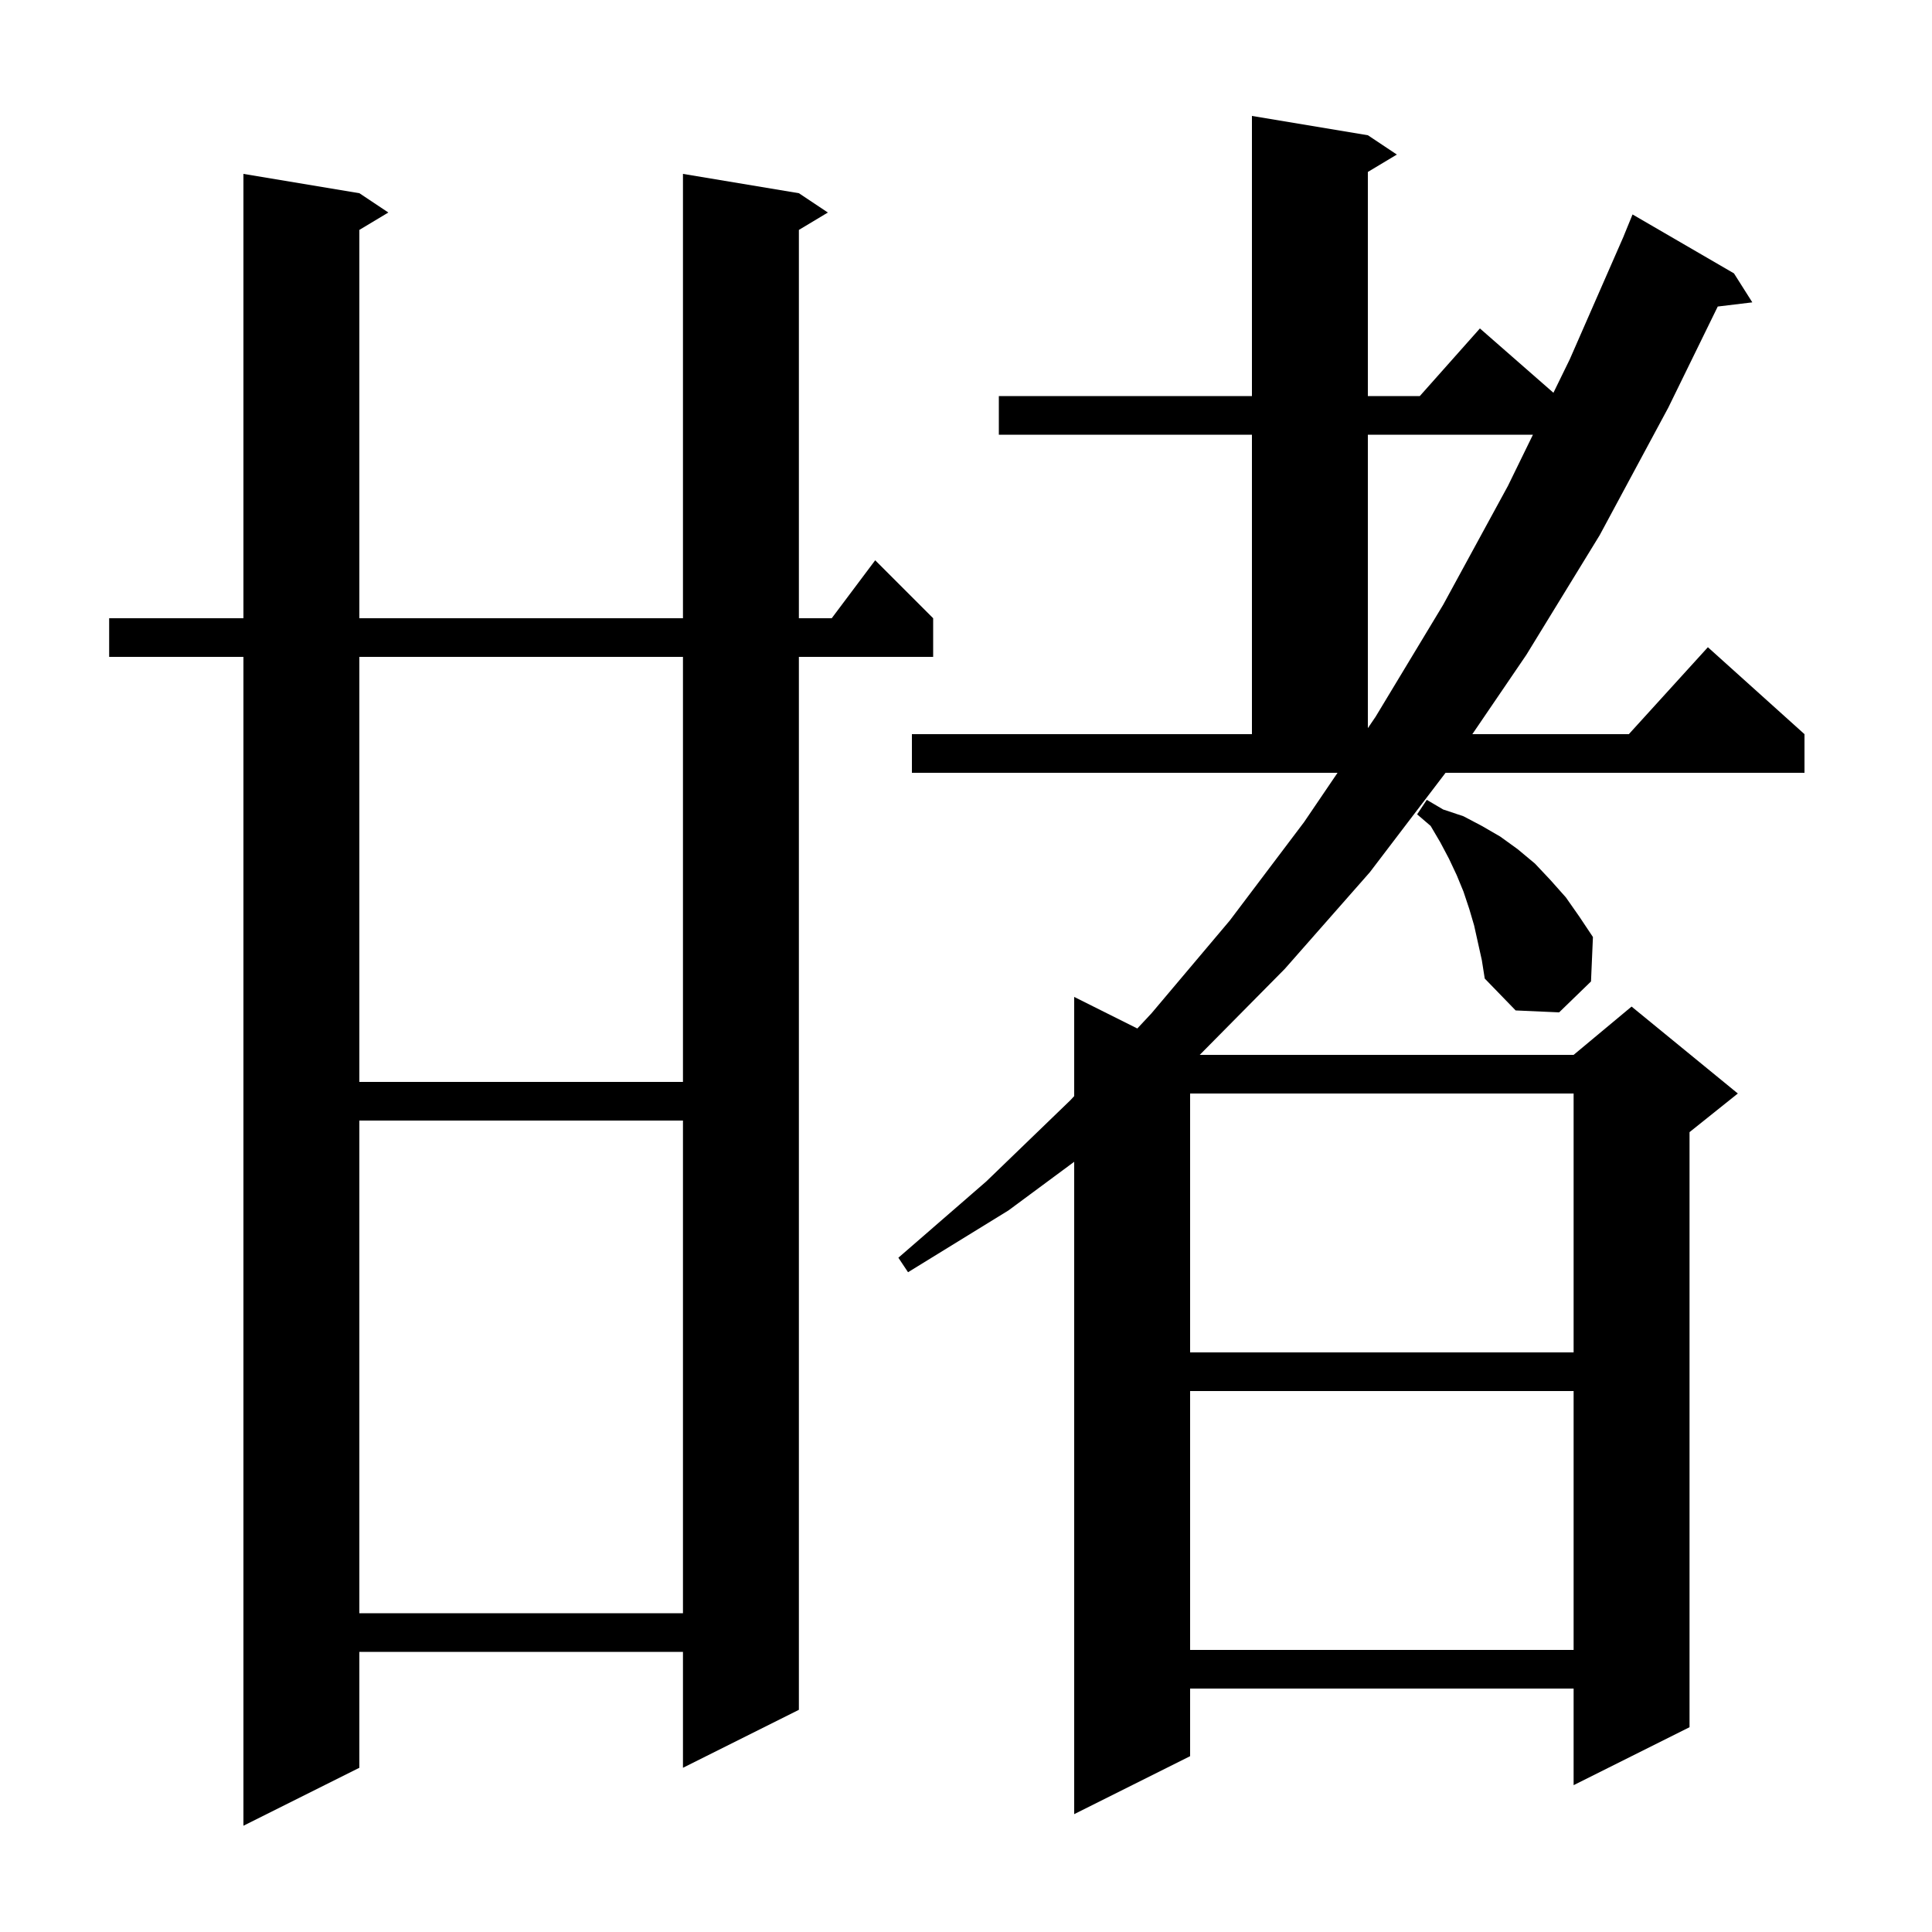 <svg xmlns="http://www.w3.org/2000/svg" xmlns:xlink="http://www.w3.org/1999/xlink" version="1.1" baseProfile="full" viewBox="0 0 200 200" width="200" height="200"><g fill="currentColor"><path d="M 82.7 20.0 L 85.7 22.0 L 82.7 23.8 L 82.7 64.0 L 86.1 64.0 L 90.6 58.0 L 96.6 64.0 L 96.6 68.0 L 82.7 68.0 L 82.7 177.0 L 70.7 183.0 L 70.7 171.0 L 37.2 171.0 L 37.2 183.0 L 25.2 189.0 L 25.2 68.0 L 11.3 68.0 L 11.3 64.0 L 25.2 64.0 L 25.2 18.0 L 37.2 20.0 L 40.2 22.0 L 37.2 23.8 L 37.2 64.0 L 70.7 64.0 L 70.7 18.0 Z M 94.4 76.0 L 129.6 76.0 L 129.6 45.0 L 103.4 45.0 L 103.4 41.0 L 129.6 41.0 L 129.6 12.0 L 141.6 14.0 L 144.6 16.0 L 141.6 17.8 L 141.6 41.0 L 146.978 41.0 L 153.2 34.0 L 160.81 40.659 L 162.5 37.2 L 168.105 24.402 L 168.1 24.4 L 169.0 22.2 L 179.5 28.3 L 181.4 31.3 L 177.821 31.732 L 172.7 42.2 L 165.6 55.4 L 158.0 67.8 L 152.416 76.0 L 168.618 76.0 L 176.8 67.0 L 186.8 76.0 L 186.8 80.0 L 149.643 80.0 L 141.8 90.3 L 133.0 100.3 L 124.197 109.2 L 162.9 109.2 L 168.9 104.2 L 179.9 113.2 L 174.9 117.2 L 174.9 178.8 L 162.9 184.8 L 162.9 174.8 L 123.2 174.8 L 123.2 181.8 L 111.2 187.8 L 111.2 120.268 L 104.4 125.3 L 94.0 131.7 L 93.0 130.2 L 102.1 122.3 L 110.8 113.9 L 111.2 113.471 L 111.2 103.2 L 117.736 106.468 L 119.2 104.9 L 127.3 95.3 L 135.0 85.1 L 138.462 80.0 L 94.4 80.0 Z M 123.2 144.0 L 123.2 170.8 L 162.9 170.8 L 162.9 144.0 Z M 37.2 116.0 L 37.2 167.0 L 70.7 167.0 L 70.7 116.0 Z M 123.2 113.2 L 123.2 140.0 L 162.9 140.0 L 162.9 113.2 Z M 37.2 68.0 L 37.2 112.0 L 70.7 112.0 L 70.7 68.0 Z M 152.6 95.8 L 152.1 94.1 L 151.5 92.3 L 150.8 90.6 L 150.0 88.9 L 149.1 87.2 L 148.1 85.5 L 146.7 84.3 L 147.7 82.8 L 149.4 83.8 L 151.5 84.5 L 153.4 85.5 L 155.3 86.6 L 157.1 87.9 L 158.9 89.4 L 160.5 91.1 L 162.1 92.9 L 163.5 94.9 L 164.9 97.0 L 164.7 101.6 L 161.4 104.8 L 156.9 104.6 L 153.7 101.3 L 153.4 99.4 Z M 141.6 45.0 L 141.6 75.378 L 142.4 74.2 L 149.4 62.6 L 156.1 50.3 L 158.689 45.0 Z "/></g></svg>